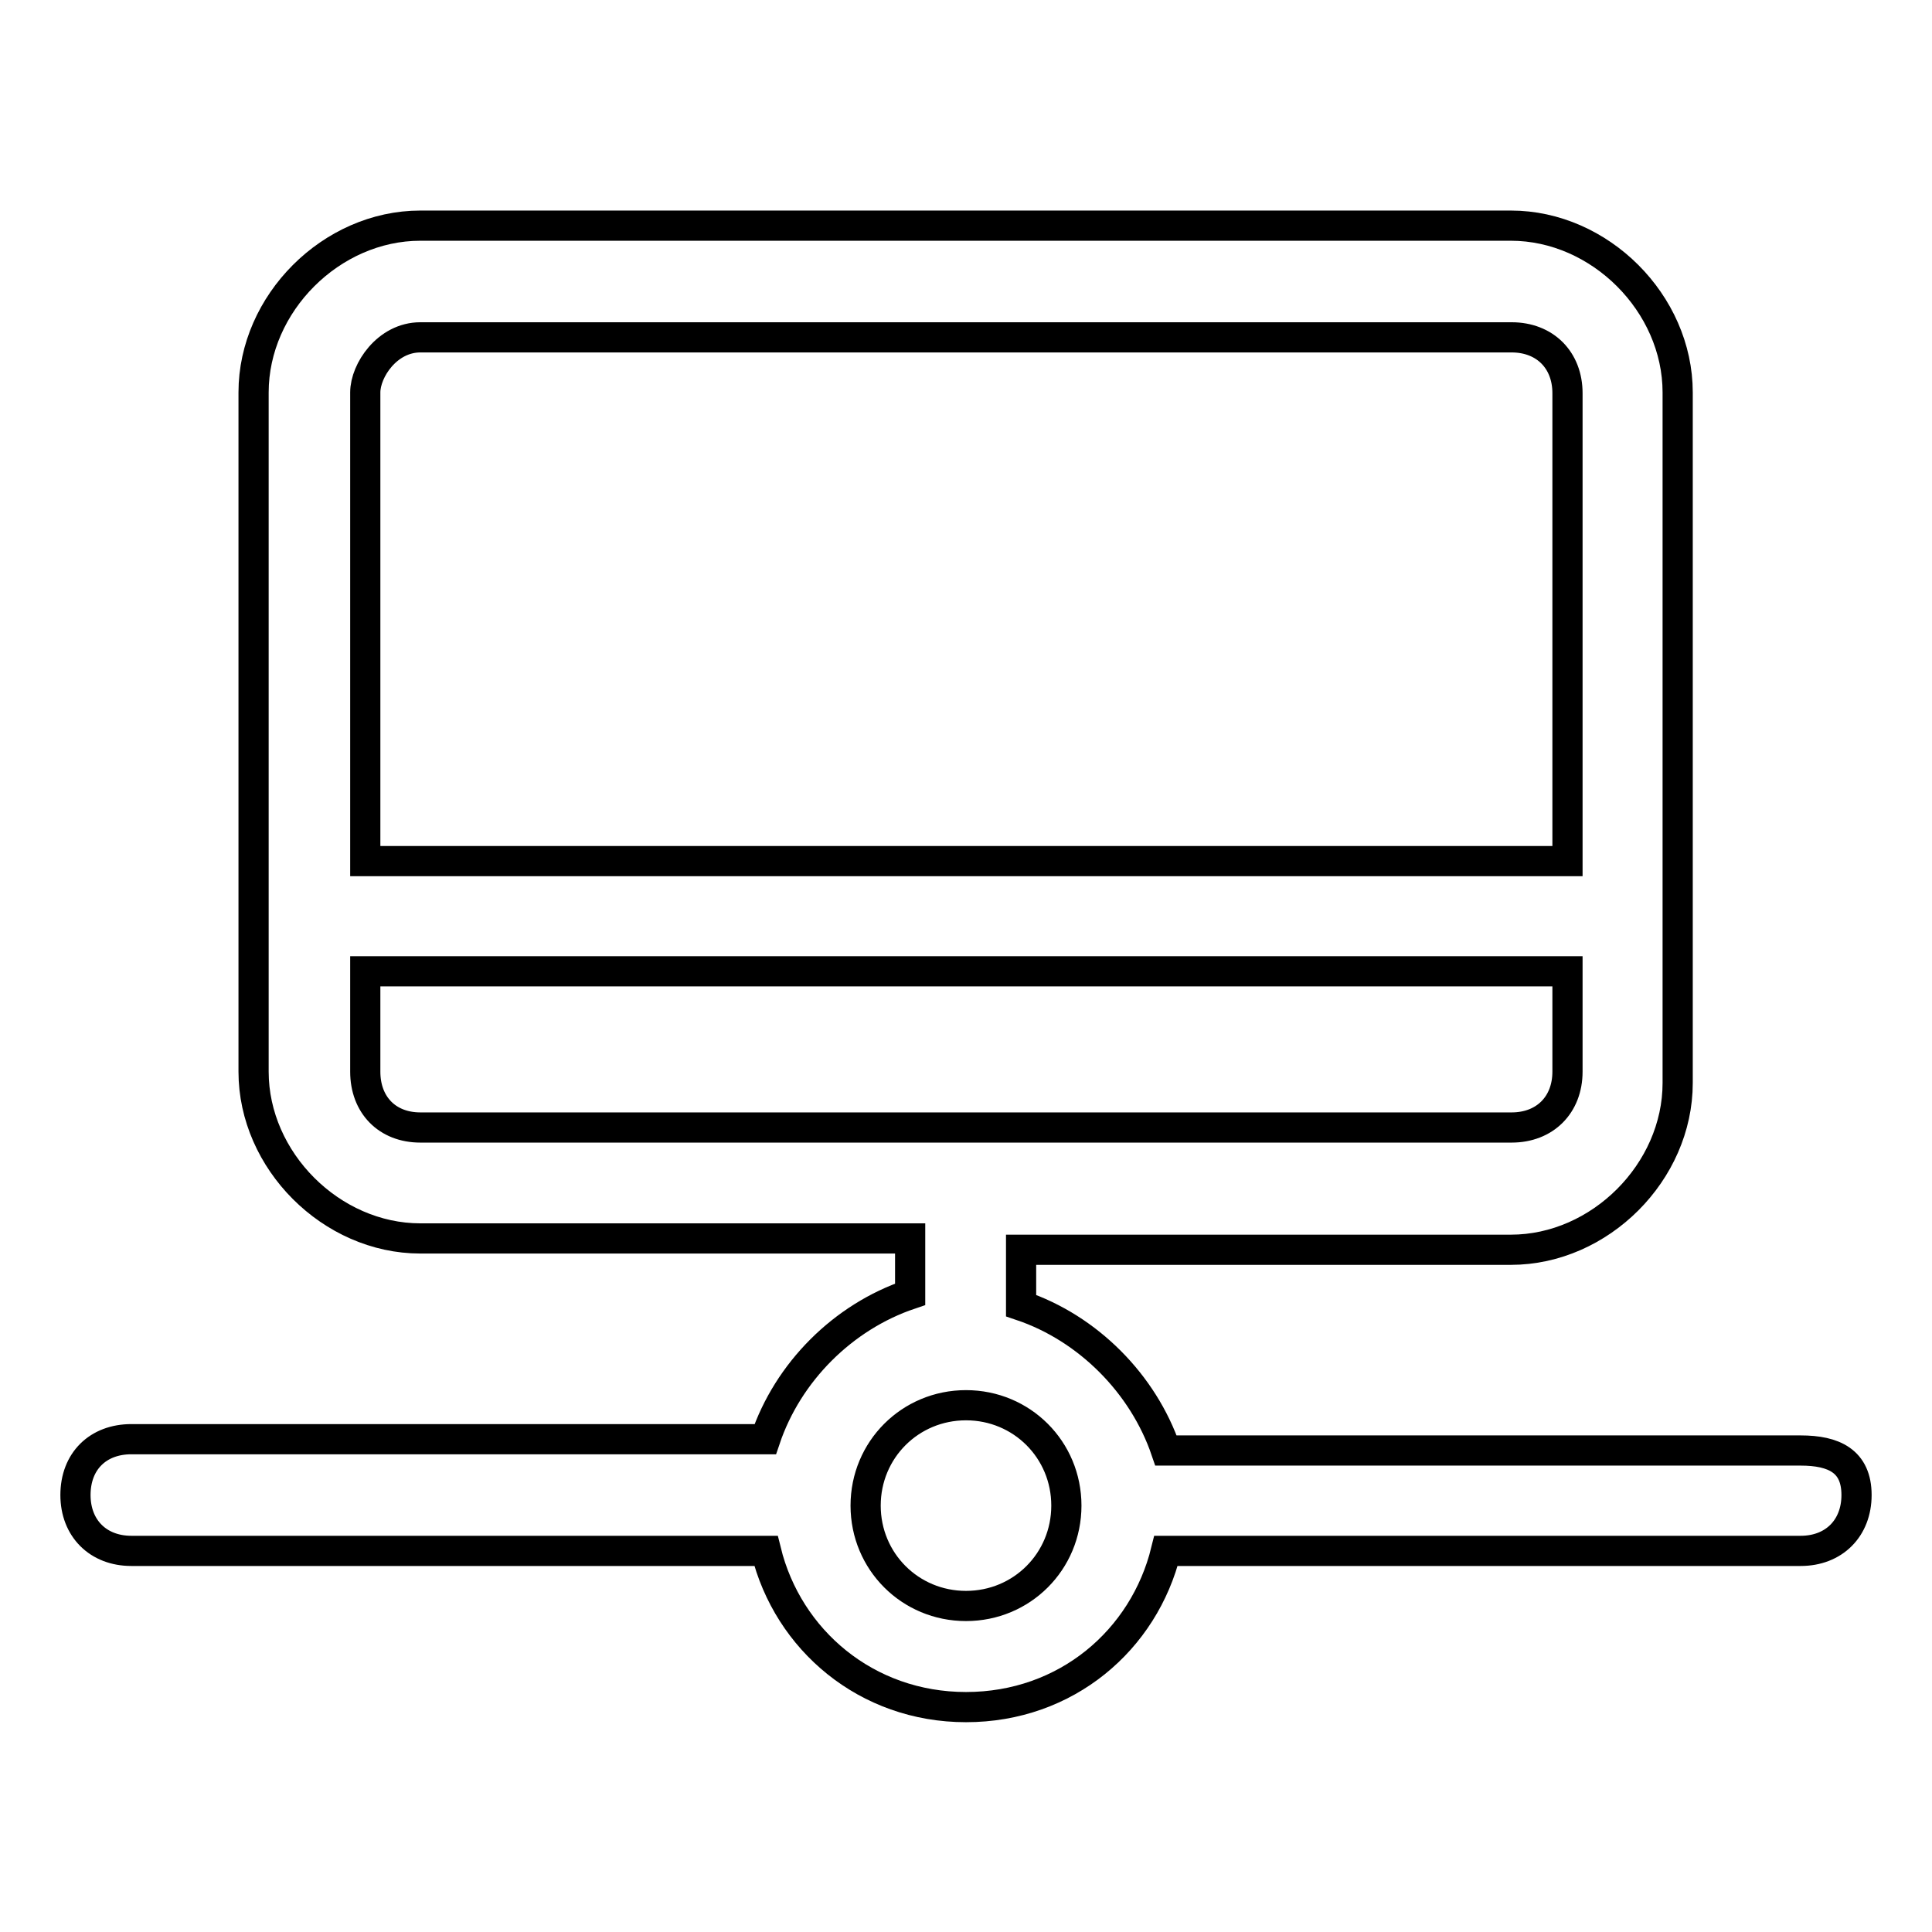 <?xml version="1.0" encoding="utf-8"?>
<!-- Svg Vector Icons : http://www.onlinewebfonts.com/icon -->
<!DOCTYPE svg PUBLIC "-//W3C//DTD SVG 1.1//EN" "http://www.w3.org/Graphics/SVG/1.1/DTD/svg11.dtd">
<svg version="1.1" xmlns="http://www.w3.org/2000/svg" xmlns:xlink="http://www.w3.org/1999/xlink" x="0px" y="0px" viewBox="0 0 256 256" enable-background="new 0 0 256 256" xml:space="preserve">
<g> <path stroke-width="4" fill-opacity="0" stroke="#000000"  d="M238.6,192.2h-84.1c-3-8.8-10.3-16.2-19.2-19.2v-7.4h64.9c11.8,0,22.1-10.3,22.1-22.1V52 c0-11.8-10.3-22.1-22.1-22.1H55.7c-11.8,0-22.1,10.3-22.1,22.1v90c0,11.8,10.3,22.1,22.1,22.1h64.9v7.4c-8.9,3-16.2,10.3-19.2,19.2 H17.4c-4.4,0-7.4,2.9-7.4,7.4c0,4.4,3,7.4,7.4,7.4h84.1c2.9,11.8,13.3,20.7,26.5,20.7c13.3,0,23.6-8.9,26.5-20.7h84.1 c4.4,0,7.4-3,7.4-7.4C246,193.6,243,192.2,238.6,192.2z M55.7,44.7h144.6c4.4,0,7.4,3,7.4,7.4v62H48.4V52 C48.4,49.1,51.3,44.7,55.7,44.7z M48.4,142v-13.3h159.3V142c0,4.4-3,7.4-7.4,7.4H55.7C51.3,149.4,48.4,146.4,48.4,142z M128,212.8 c-7.4,0-13.3-5.9-13.3-13.3s5.9-13.3,13.3-13.3s13.3,5.9,13.3,13.3S135.4,212.8,128,212.8z"/></g>
</svg>